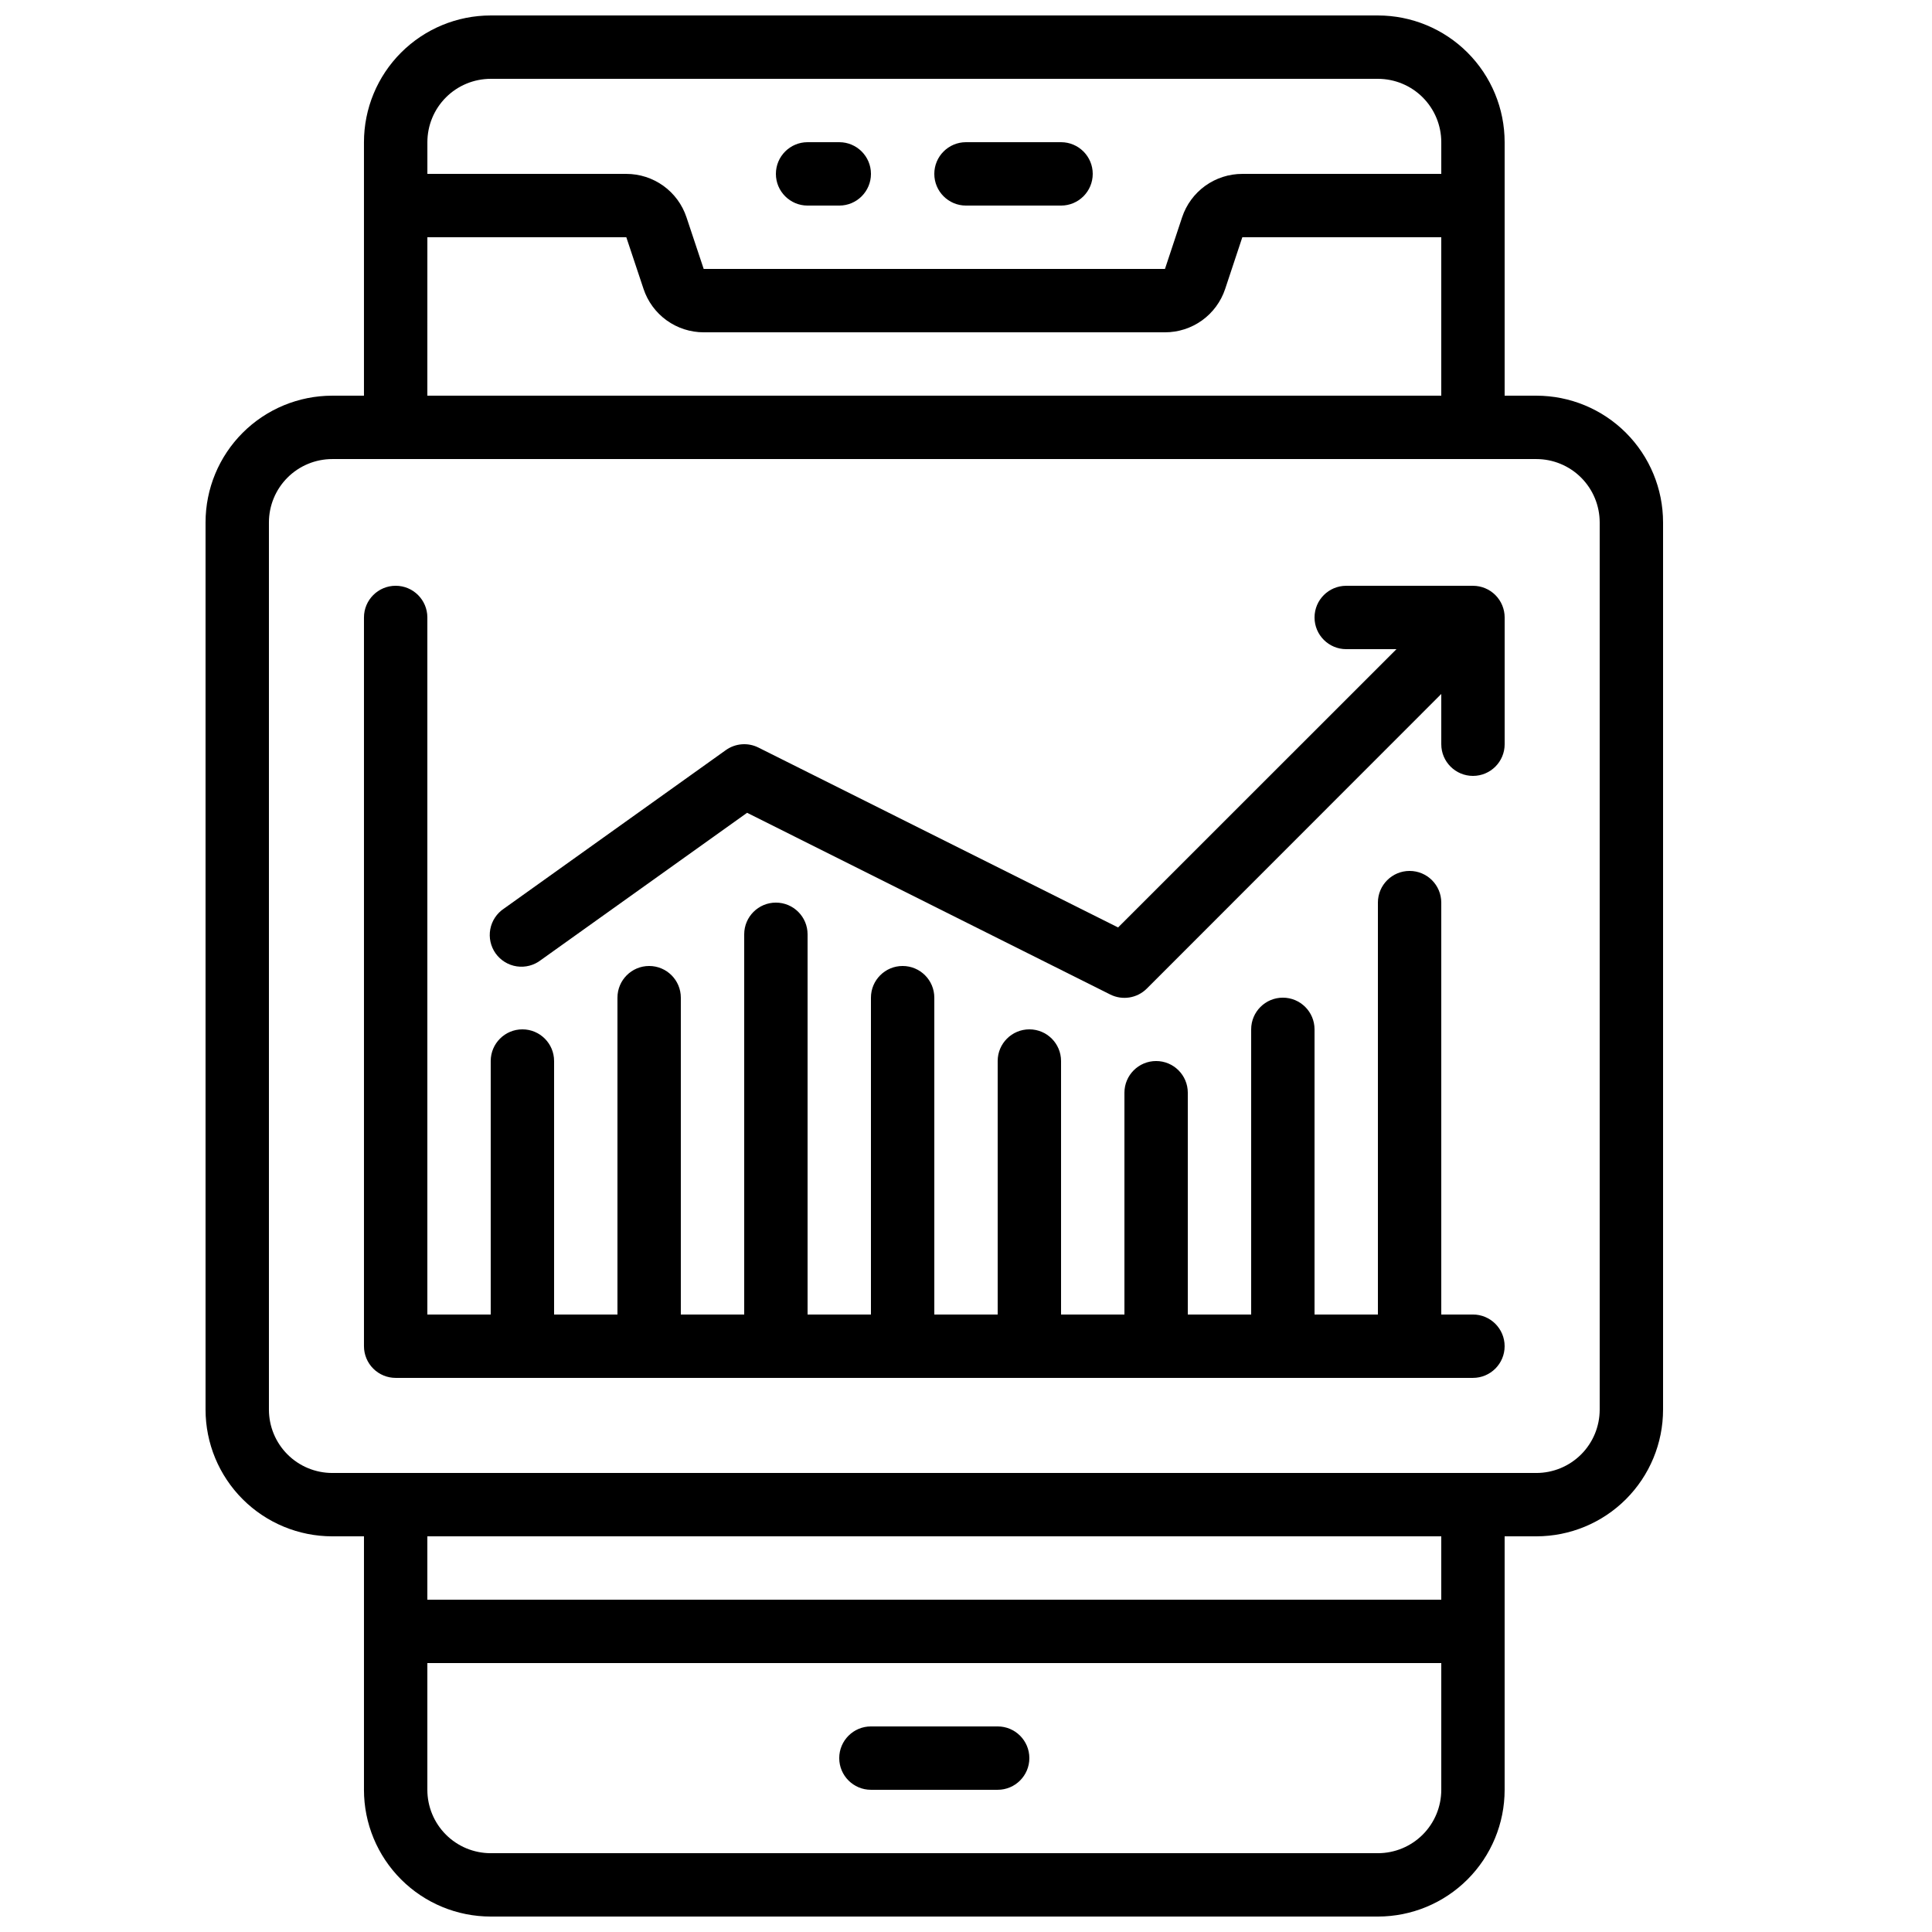 <?xml version="1.0" encoding="UTF-8"?>
<!-- Uploaded to: ICON Repo, www.svgrepo.com, Generator: ICON Repo Mixer Tools -->
<svg width="800px" height="800px" version="1.1" viewBox="144 144 512 512" xmlns="http://www.w3.org/2000/svg">
 <defs>
  <clipPath id="a">
   <path d="m198 148.09h387v503.81h-387z"/>
  </clipPath>
 </defs>
 <g clip-path="url(#a)">
  <path d="m551.14 248.86h-8.395v-67.176c0-8.906-3.539-17.449-9.84-23.75-6.297-6.297-14.84-9.836-23.75-9.836h-235.11c-8.91 0-17.453 3.539-23.75 9.836-6.301 6.301-9.84 14.844-9.84 23.75v67.176h-8.395c-8.91 0-17.453 3.539-23.75 9.836-6.301 6.301-9.836 14.844-9.836 23.75v235.11c0 8.906 3.535 17.449 9.836 23.75 6.297 6.297 14.84 9.836 23.75 9.836h8.398v67.176h-0.004c0 8.906 3.539 17.449 9.84 23.75 6.297 6.297 14.84 9.836 23.75 9.836h235.11c8.91 0 17.453-3.539 23.75-9.836 6.301-6.301 9.84-14.844 9.84-23.75v-67.176h8.398-0.004c8.91 0 17.453-3.539 23.75-9.836 6.301-6.301 9.84-14.844 9.84-23.75v-235.11c0-8.906-3.539-17.449-9.84-23.75-6.297-6.297-14.84-9.836-23.75-9.836zm-277.09-83.969h235.11c4.453 0 8.727 1.77 11.875 4.918 3.148 3.152 4.918 7.422 4.918 11.875v8.398h-52.723c-3.527-0.004-6.969 1.102-9.832 3.16-2.863 2.062-5.004 4.973-6.121 8.316l-4.551 13.715h-122.24l-4.566-13.703c-1.113-3.348-3.254-6.258-6.113-8.32-2.863-2.059-6.297-3.168-9.824-3.168h-52.723v-8.398c0-4.453 1.77-8.723 4.918-11.875 3.148-3.148 7.422-4.918 11.875-4.918zm-16.793 41.984h52.723l4.566 13.703c1.117 3.348 3.254 6.258 6.113 8.316 2.863 2.062 6.301 3.172 9.824 3.172h122.24c3.527 0.004 6.969-1.102 9.832-3.16 2.863-2.062 5.004-4.973 6.121-8.32l4.551-13.711h52.723v41.984h-268.7zm251.9 428.24h-235.11c-4.453 0-8.727-1.77-11.875-4.918-3.148-3.148-4.918-7.422-4.918-11.875v-33.586h268.7v33.586c0 4.453-1.77 8.727-4.918 11.875-3.148 3.148-7.422 4.918-11.875 4.918zm16.793-67.176h-268.7v-16.793h268.7zm41.984-50.383v0.004c0 4.453-1.77 8.727-4.918 11.875-3.148 3.148-7.422 4.918-11.875 4.918h-319.08c-4.453 0-8.727-1.77-11.875-4.918-3.148-3.148-4.918-7.422-4.918-11.875v-235.11c0-4.453 1.77-8.723 4.918-11.875 3.148-3.148 7.422-4.918 11.875-4.918h319.08c4.453 0 8.727 1.77 11.875 4.918 3.148 3.152 4.918 7.422 4.918 11.875z"/>
 </g>
 <path d="m358.02 198.48h8.398-0.004c4.637 0 8.398-3.762 8.398-8.398s-3.762-8.398-8.398-8.398h-8.395c-4.641 0-8.398 3.762-8.398 8.398s3.758 8.398 8.398 8.398z"/>
 <path d="m400 198.48h25.191-0.004c4.641 0 8.398-3.762 8.398-8.398s-3.758-8.398-8.398-8.398h-25.188c-4.641 0-8.398 3.762-8.398 8.398s3.758 8.398 8.398 8.398z"/>
 <path d="m408.39 601.52h-33.586c-4.637 0-8.398 3.758-8.398 8.395s3.762 8.398 8.398 8.398h33.586c4.637 0 8.398-3.762 8.398-8.398s-3.762-8.395-8.398-8.395z"/>
 <path d="m534.35 492.36h-8.398v-109.16c0-4.637-3.758-8.395-8.395-8.395-4.637 0-8.398 3.758-8.398 8.395v109.16h-16.793v-75.57c0-4.637-3.758-8.398-8.398-8.398-4.637 0-8.395 3.762-8.395 8.398v75.57h-16.793v-58.777c0-4.637-3.762-8.398-8.398-8.398-4.637 0-8.395 3.762-8.395 8.398v58.777h-16.797v-67.176c0-4.637-3.758-8.395-8.395-8.395s-8.398 3.758-8.398 8.395v67.176h-16.793v-83.969c0-4.637-3.758-8.395-8.398-8.395-4.637 0-8.395 3.758-8.395 8.395v83.969h-16.793v-100.76c0-4.637-3.762-8.398-8.398-8.398-4.637 0-8.395 3.762-8.395 8.398v100.76h-16.797v-83.969c0-4.637-3.758-8.395-8.395-8.395s-8.398 3.758-8.398 8.395v83.969h-16.793v-67.176c0-4.637-3.758-8.395-8.398-8.395-4.637 0-8.395 3.758-8.395 8.395v67.176h-16.793v-184.73c0-4.637-3.762-8.395-8.398-8.395s-8.398 3.758-8.398 8.395v193.13c0 2.227 0.887 4.363 2.461 5.938s3.711 2.457 5.938 2.457h285.49c4.637 0 8.398-3.758 8.398-8.395 0-4.641-3.762-8.398-8.398-8.398z"/>
 <path d="m534.35 299.24h-33.586c-4.641 0-8.398 3.758-8.398 8.395 0 4.637 3.758 8.398 8.398 8.398h13.316l-73.773 73.75-95.332-47.68c-2.781-1.387-6.102-1.121-8.629 0.688l-58.777 41.984h-0.004c-1.906 1.258-3.219 3.234-3.637 5.477-0.418 2.246 0.098 4.562 1.422 6.422 1.328 1.855 3.356 3.094 5.613 3.426 2.258 0.332 4.555-0.273 6.359-1.668l54.664-39.035 96.246 48.16c3.231 1.613 7.137 0.98 9.688-1.578l78.031-78.074v13.32c0 4.637 3.762 8.395 8.398 8.395 4.637 0 8.398-3.758 8.398-8.395v-33.59c0-2.227-0.887-4.363-2.461-5.938-1.574-1.574-3.711-2.457-5.938-2.457z"/>
</svg>